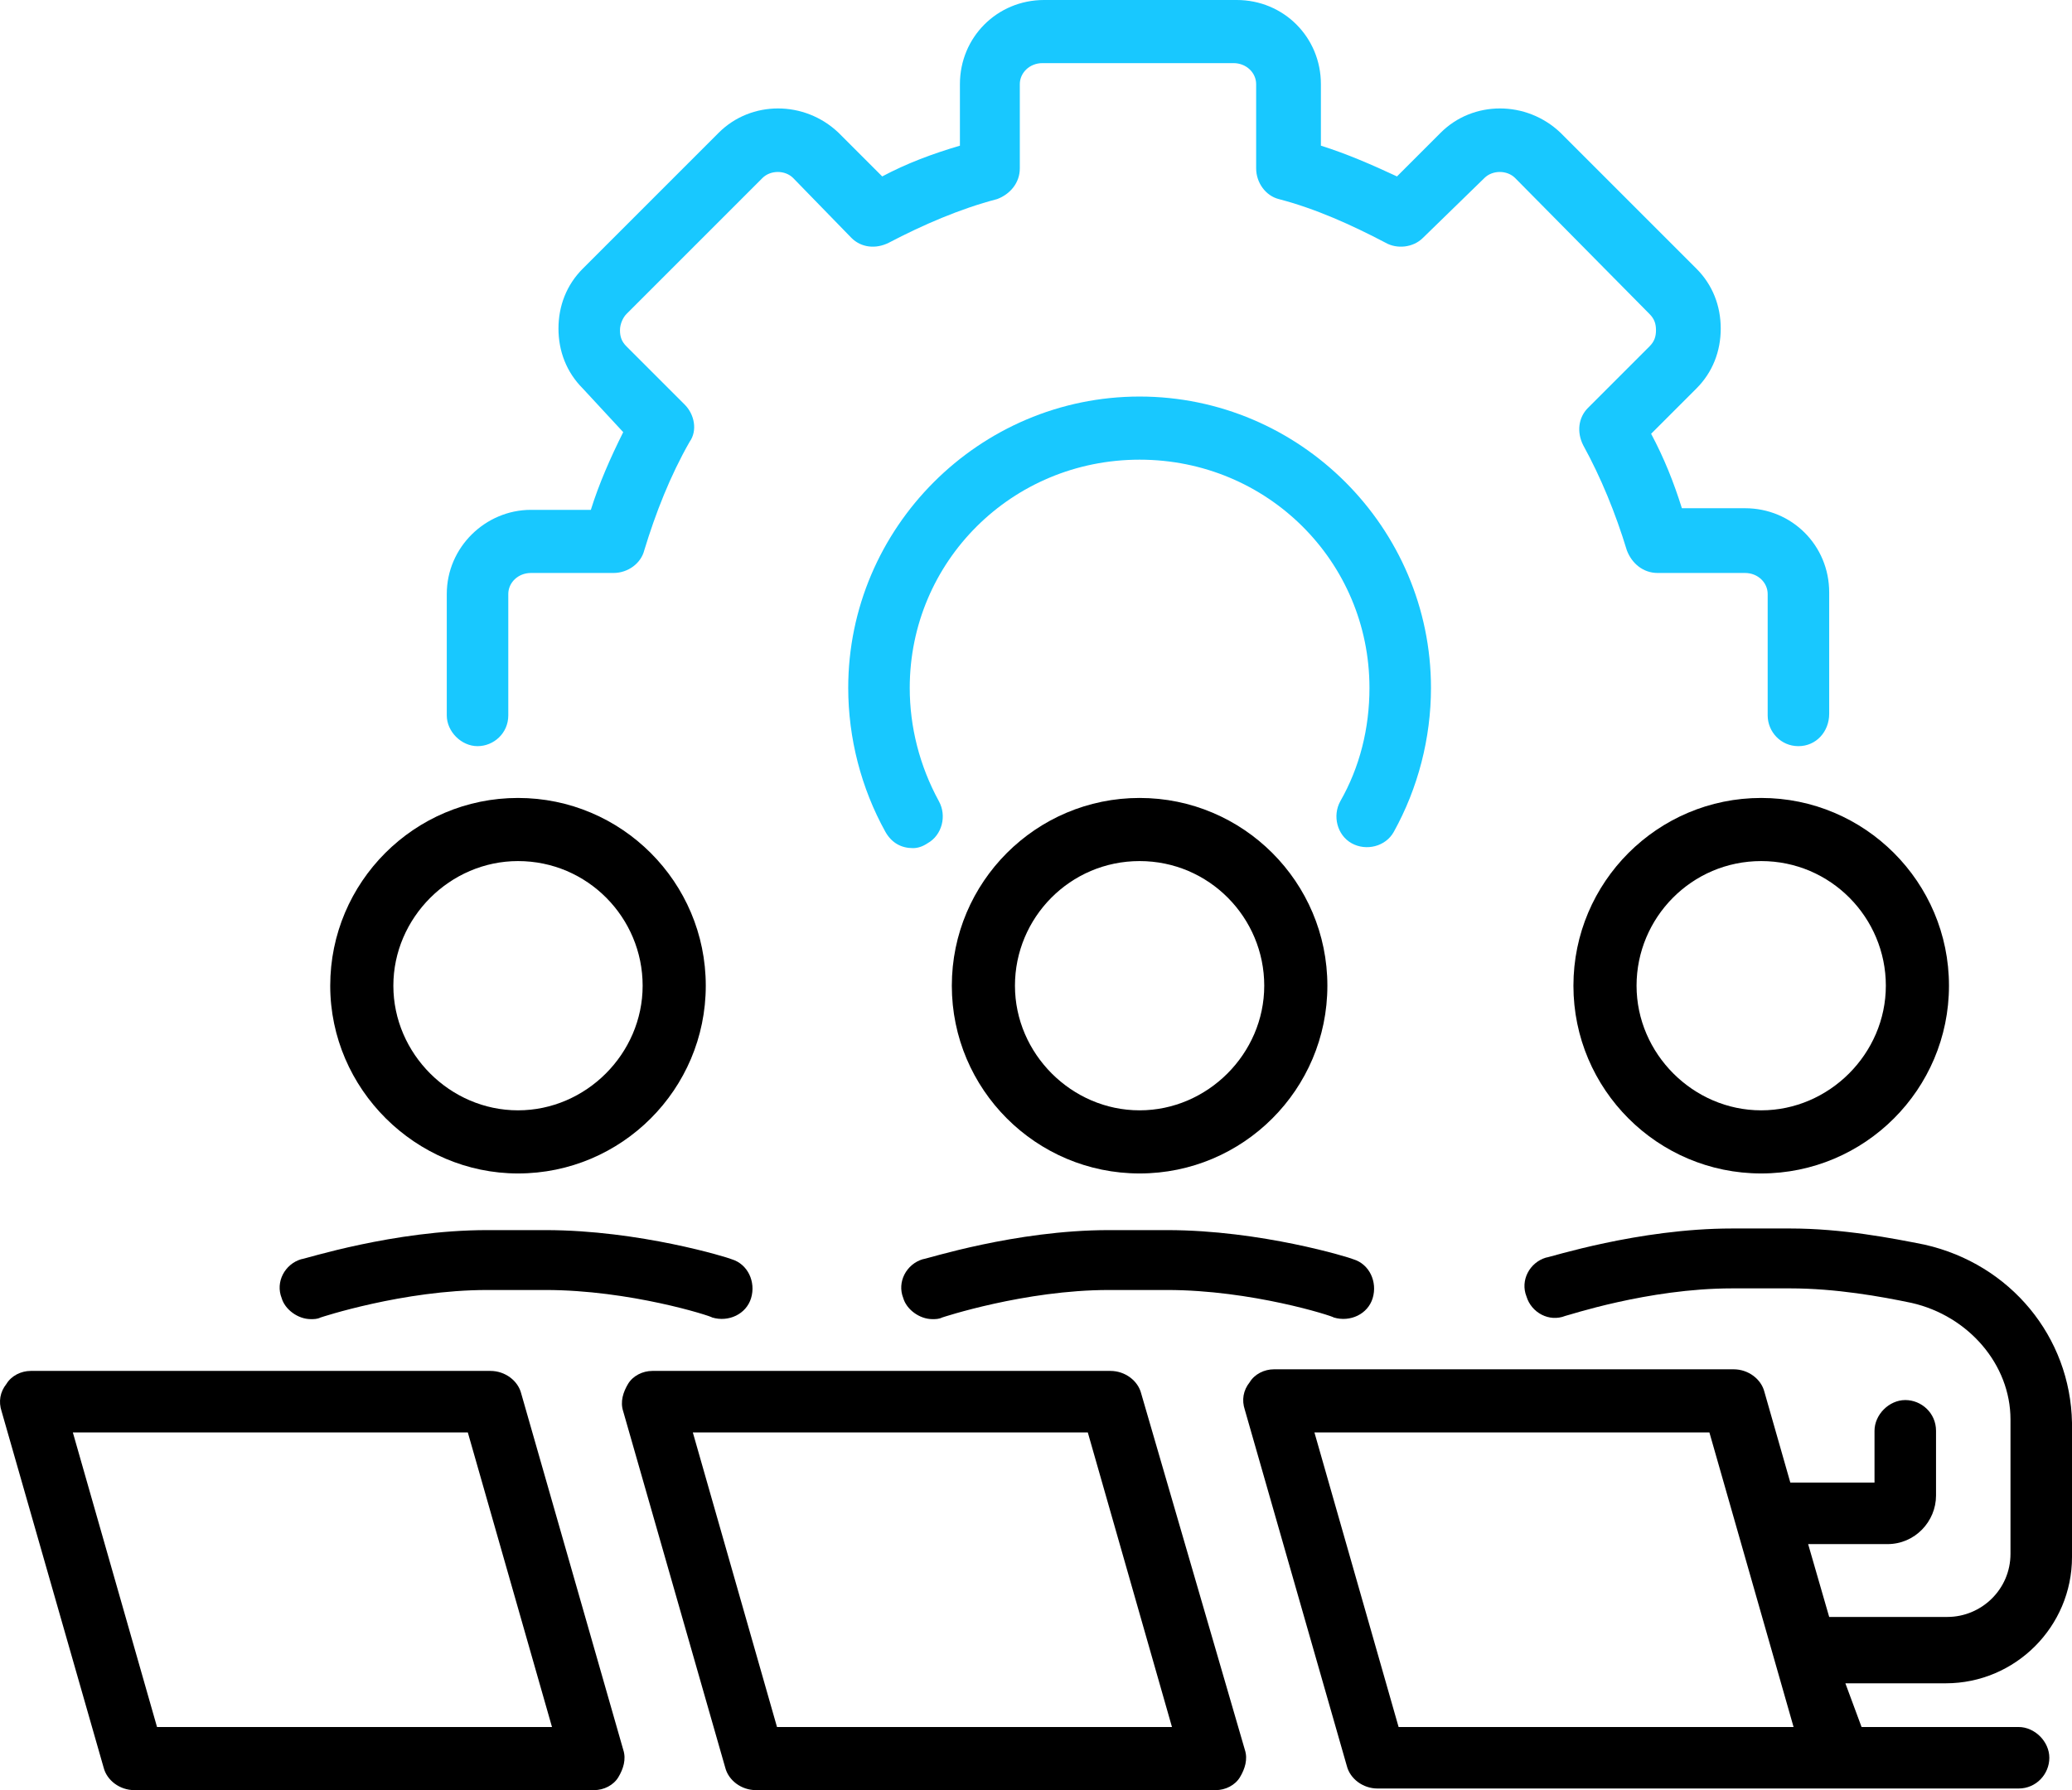 <?xml version="1.0" encoding="UTF-8"?> <svg xmlns="http://www.w3.org/2000/svg" xmlns:xlink="http://www.w3.org/1999/xlink" version="1.1" id="uuid-f3a69041-d857-493a-b05d-b9465b28ecb1" x="0px" y="0px" viewBox="0 0 128 110.6" style="enable-background:new 0 0 128 110.6;" xml:space="preserve"> <style type="text/css"> .st0{fill:#18C8FF;} </style> <g id="uuid-0fcd3b4b-0650-4ef4-961b-6e3a61d5dad6"> <path d="M108.8,72.5c6.4,0,11.6-5.2,11.6-11.6s-5.2-11.6-11.6-11.6s-11.6,5.2-11.6,11.6S102.4,72.5,108.8,72.5z M108.8,53.2 c4.3,0,7.7,3.5,7.7,7.7s-3.5,7.7-7.7,7.7s-7.7-3.5-7.7-7.7S104.5,53.2,108.8,53.2z"></path> <path d="M70.4,72.5c6.4,0,11.6-5.2,11.6-11.6s-5.2-11.6-11.6-11.6s-11.6,5.2-11.6,11.6S64,72.5,70.4,72.5z M70.4,53.2 c4.3,0,7.7,3.5,7.7,7.7s-3.5,7.7-7.7,7.7s-7.7-3.5-7.7-7.7S66.1,53.2,70.4,53.2z"></path> <path d="M70.5,86.1c-0.2-0.8-1-1.4-1.9-1.4H40.3c-0.6,0-1.2,0.3-1.5,0.8s-0.5,1.1-0.3,1.7l6.3,22c0.2,0.8,1,1.4,1.9,1.4h28.4 c0.6,0,1.2-0.3,1.5-0.8s0.5-1.1,0.3-1.7L70.5,86.1L70.5,86.1z M48,106.7l-5.2-18.2h24.4l5.2,18.2C72.4,106.7,48,106.7,48,106.7z"></path> <path d="M32,72.5c6.4,0,11.6-5.2,11.6-11.6S38.4,49.3,32,49.3s-11.6,5.2-11.6,11.6S25.7,72.5,32,72.5z M32,53.2 c4.3,0,7.7,3.5,7.7,7.7s-3.5,7.7-7.7,7.7s-7.7-3.5-7.7-7.7S27.8,53.2,32,53.2z"></path> <path d="M32.2,86.1c-0.2-0.8-1-1.4-1.9-1.4H1.9c-0.6,0-1.2,0.3-1.5,0.8c-0.4,0.5-0.5,1.1-0.3,1.7l6.3,22c0.2,0.8,1,1.4,1.9,1.4 h28.4c0.6,0,1.2-0.3,1.5-0.8s0.5-1.1,0.3-1.7L32.2,86.1L32.2,86.1z M9.7,106.7L4.5,88.5h24.4l5.2,18.2 C34,106.7,9.7,106.7,9.7,106.7z"></path> <path d="M57.6,81.5c0.2,0,0.4,0,0.6-0.1c0,0,5.1-1.7,10.3-1.7h3.6c5.2,0,10.2,1.6,10.3,1.7c1,0.3,2.1-0.2,2.4-1.2s-0.2-2.1-1.2-2.4 c-0.2-0.1-5.7-1.8-11.5-1.8h-3.6c-5.8,0-11.3,1.8-11.5,1.8c-1,0.3-1.6,1.4-1.2,2.4C56,80.9,56.8,81.5,57.6,81.5L57.6,81.5z"></path> <path d="M19.2,81.5c0.2,0,0.4,0,0.6-0.1c0,0,5.1-1.7,10.3-1.7h3.6c5.2,0,10.2,1.6,10.3,1.7c1,0.3,2.1-0.2,2.4-1.2 c0.3-1-0.2-2.1-1.2-2.4c-0.2-0.1-5.7-1.8-11.5-1.8h-3.6c-5.8,0-11.3,1.8-11.5,1.8c-1,0.3-1.6,1.4-1.2,2.4 C17.6,80.9,18.4,81.5,19.2,81.5L19.2,81.5z"></path> <path d="M120.2,104c4.3,0,7.8-3.5,7.8-7.8v-8.3c-0.1-5.3-3.8-9.8-9.1-11c-2-0.4-5.1-1-8.3-1h-3.6c-5.8,0-11.3,1.8-11.5,1.8 c-1,0.3-1.6,1.4-1.2,2.4c0.3,1,1.4,1.6,2.4,1.2c0.1,0,5.1-1.7,10.3-1.7h3.6c2.8,0,5.6,0.5,7.5,0.9c3.5,0.8,6.1,3.8,6.1,7.2v8.3 c0,2.2-1.8,3.9-3.9,3.9h-7.3l-1.3-4.5h4.9c1.7,0,3-1.4,3-3v-4c0-1.1-0.9-1.9-1.9-1.9s-1.9,0.9-1.9,1.9v3.2h-5.2l-1.6-5.6 c-0.2-0.8-1-1.4-1.9-1.4H78.7c-0.6,0-1.2,0.3-1.5,0.8c-0.4,0.5-0.5,1.1-0.3,1.7l6.3,22c0.2,0.8,1,1.4,1.9,1.4h28.4l0,0h11.2 c1.1,0,1.9-0.9,1.9-1.9s-0.9-1.9-1.9-1.9h-9.7L114,104H120.2L120.2,104z M86.4,106.7l-5.2-18.2h24.4l5.2,18.2H86.4z"></path> <path class="st0" d="M111.1,46.1c-1.1,0-1.9-0.9-1.9-1.9v-7.5c0-0.7-0.6-1.3-1.4-1.3h-5.4c-0.9,0-1.6-0.6-1.9-1.4 c-0.7-2.3-1.6-4.5-2.7-6.5c-0.4-0.8-0.3-1.7,0.3-2.3l3.8-3.8c0.3-0.3,0.4-0.6,0.4-1s-0.1-0.7-0.4-1L93.6,11c-0.5-0.5-1.4-0.5-1.9,0 l-3.8,3.7c-0.6,0.6-1.6,0.7-2.3,0.3c-2.1-1.1-4.3-2.1-6.6-2.7c-0.8-0.2-1.4-1-1.4-1.9V5.2c0-0.7-0.6-1.3-1.4-1.3H64.4 c-0.8,0-1.4,0.6-1.4,1.3v5.2c0,0.9-0.6,1.6-1.4,1.9c-2.3,0.6-4.6,1.6-6.7,2.7c-0.8,0.4-1.7,0.3-2.3-0.3L49,11 c-0.5-0.5-1.4-0.5-1.9,0l-8.4,8.4c-0.2,0.2-0.4,0.6-0.4,1s0.1,0.7,0.4,1l3.6,3.6c0.6,0.6,0.8,1.6,0.3,2.3c-1.2,2.1-2.1,4.4-2.8,6.7 c-0.2,0.8-1,1.4-1.9,1.4h-5.1c-0.8,0-1.4,0.6-1.4,1.3v7.5c0,1.1-0.9,1.9-1.9,1.9s-1.9-0.9-1.9-1.9v-7.5c0-2.9,2.4-5.2,5.2-5.2h3.7 c0.5-1.6,1.2-3.2,2-4.8L36,24c-1-1-1.5-2.3-1.5-3.7s0.5-2.7,1.5-3.7l8.4-8.4c2-2,5.3-2,7.4,0l2.7,2.7c1.5-0.8,3.1-1.4,4.8-1.9V5.2 c0-2.9,2.3-5.2,5.2-5.2h11.9c2.9,0,5.2,2.3,5.2,5.2v3.8c1.6,0.5,3.2,1.2,4.7,1.9l2.7-2.7c2-2,5.3-2,7.4,0l8.4,8.4 c1,1,1.5,2.3,1.5,3.7s-0.5,2.7-1.5,3.7l-2.8,2.8c0.8,1.5,1.4,3,1.9,4.6h3.9c2.9,0,5.2,2.3,5.2,5.2v7.5 C113,45.2,112.2,46.1,111.1,46.1L111.1,46.1z"></path> <path class="st0" d="M56.4,52.4c-0.7,0-1.3-0.3-1.7-1c-1.5-2.7-2.3-5.8-2.3-8.9c0-9.9,8.1-18,18-18s18,8.1,18,18 c0,3.1-0.8,6.2-2.3,8.9c-0.5,0.9-1.7,1.2-2.6,0.7s-1.2-1.7-0.7-2.6c1.2-2.1,1.8-4.5,1.8-7c0-7.8-6.3-14.1-14.2-14.1 s-14.2,6.3-14.2,14.1c0,2.4,0.6,4.8,1.8,7c0.5,0.9,0.2,2.1-0.7,2.6C57,52.3,56.7,52.4,56.4,52.4L56.4,52.4z"></path> </g> </svg> 